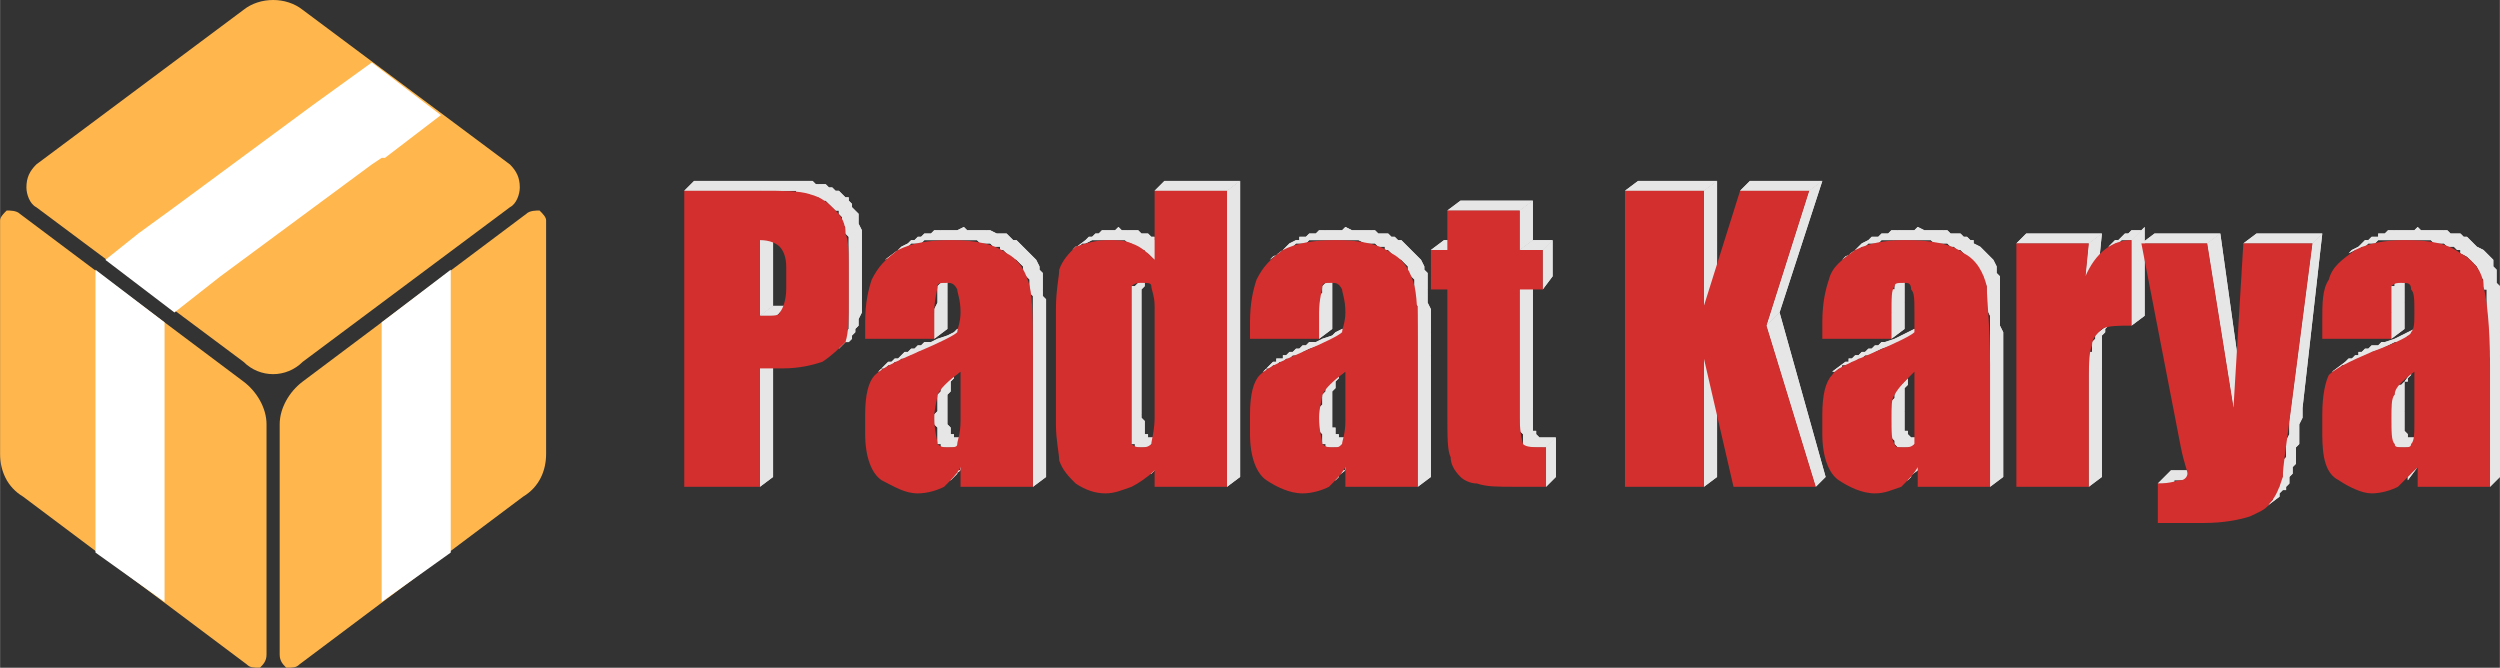 <?xml version="1.0" encoding="UTF-8"?>
<!DOCTYPE svg PUBLIC "-//W3C//DTD SVG 1.1//EN" "http://www.w3.org/Graphics/SVG/1.1/DTD/svg11.dtd">
<!-- Creator: CorelDRAW X8 -->
<svg xmlns="http://www.w3.org/2000/svg" xml:space="preserve" width="2.561in" height="0.684in" version="1.1" style="shape-rendering:geometricPrecision; text-rendering:geometricPrecision; image-rendering:optimizeQuality; fill-rule:evenodd; clip-rule:evenodd"
viewBox="0 0 760 203"
 xmlns:xlink="http://www.w3.org/1999/xlink">
 <rect x="0" y="0" width="760" height="203" fill="#333333" stroke="none"/>
 <defs>
  <style type="text/css">
   <![CDATA[
    .fil2 {fill:#E6E6E6}
    .fil0 {fill:#FFB74D}
    .fil1 {fill:white}
    .fil3 {fill:#D32F2F;fill-rule:nonzero}
   ]]>
  </style>
 </defs>
 <g id="Layer_x0020_1">
  <g id="_1533531681328">
   <g>
    <g>
     <path class="fil0" d="M160 65l-68 51c-4,3 -7,8 -7,13l0 70c0,2 1,3 2,4 2,0 3,0 4,-1l68 -51c5,-3 7,-8 7,-13l0 -71c0,-1 -1,-2 -2,-3 -1,0 -3,0 -4,1z"/>
     <polygon class="fil1" points="137,82 116,98 116,183 137,168 "/>
    </g>
    <g>
     <path class="fil0" d="M92 3l63 47c2,2 3,4 3,7 0,2 -1,5 -3,6l-63 47c-5,5 -13,5 -18,0l-63 -47c-2,-1 -3,-4 -3,-6 0,-3 1,-5 3,-7l63 -47c5,-4 13,-4 18,0z"/>
     <polygon class="fil1" points="113,19 134,35 117,48 116,48 113,50 113,50 67,84 53,95 32,79 42,71 42,71 53,63 53,63 95,32 "/>
    </g>
    <g>
     <path class="fil0" d="M6 65l68 51c4,3 7,8 7,13l0 70c0,2 -1,3 -2,4 -2,0 -3,0 -4,-1l-68 -51c-5,-3 -7,-8 -7,-13l0 -71c0,-1 1,-2 2,-3 1,0 3,0 4,1z"/>
     <polygon class="fil1" points="29,82 50,98 50,183 29,168 "/>
    </g>
   </g>
   <g>
    <polygon class="fil2" points="208,58 211,55 235,55 231,58 "/>
    <polygon class="fil2" points="231,58 235,55 236,55 237,55 239,55 240,55 241,55 242,55 243,55 244,55 245,55 245,55 246,55 247,55 248,56 249,56 249,56 245,59 245,59 244,59 243,59 242,59 242,58 241,58 240,58 239,58 238,58 237,58 236,58 235,58 234,58 233,58 "/>
    <polygon class="fil2" points="245,59 249,56 250,56 251,56 252,57 253,57 254,58 255,58 256,59 257,60 258,60 258,61 259,62 259,63 260,64 260,64 256,68 256,67 256,66 255,65 255,64 254,64 253,63 252,62 252,62 251,61 250,61 249,60 247,60 246,59 "/>
    <polygon class="fil2" points="256,68 260,64 261,65 261,66 261,67 261,68 262,70 262,71 262,72 262,74 262,76 262,78 258,81 258,79 258,77 258,76 258,74 258,73 258,72 257,71 257,70 257,69 "/>
    <polygon class="fil2" points="258,81 262,78 262,80 262,88 262,90 262,92 258,95 258,93 258,91 258,83 "/>
    <polygon class="fil2" points="258,95 262,92 262,93 262,95 261,97 261,98 261,99 260,100 260,101 259,102 259,103 258,104 257,104 253,108 254,107 255,106 255,105 256,104 257,104 257,102 257,101 258,100 258,98 258,97 "/>
    <polygon class="fil2" points="208,58 211,55 235,55 236,55 237,55 239,55 240,55 241,55 242,55 243,55 244,55 245,55 245,55 246,55 247,55 248,56 249,56 249,56 250,56 251,56 252,57 253,57 254,58 255,58 256,59 257,60 258,60 258,61 259,62 259,63 260,64 260,64 261,65 261,66 261,67 261,68 262,70 262,71 262,72 262,74 262,76 262,78 262,80 262,88 262,90 262,92 262,93 262,95 261,97 261,98 261,99 260,100 260,101 259,102 259,103 258,104 257,104 253,108 254,107 255,106 255,105 256,104 257,104 257,102 257,101 258,100 258,98 258,97 258,95 258,93 258,91 258,83 258,81 258,79 258,77 258,76 258,74 258,73 258,72 257,71 257,70 257,69 256,68 256,67 256,66 255,65 255,64 254,64 253,63 252,62 252,62 251,61 250,61 249,60 247,60 246,59 245,59 245,59 244,59 243,59 242,59 242,58 241,58 240,58 239,58 238,58 237,58 236,58 235,58 234,58 233,58 231,58 "/>
    <polygon class="fil2" points="231,112 235,108 235,145 231,148 "/>
    <polygon class="fil2" points="231,112 235,108 235,145 231,148 "/>
    <polygon class="fil2" points="231,73 235,70 235,93 231,96 "/>
    <polygon class="fil2" points="231,73 235,70 235,93 231,96 "/>
    <polygon class="fil2" points="231,96 235,93 235,93 235,93 236,93 236,93 236,93 236,93 237,93 237,93 237,93 238,93 239,93 239,93 240,92 240,92 241,92 237,95 237,95 236,96 236,96 235,96 234,96 234,96 233,96 233,96 233,96 232,96 232,96 232,96 232,96 231,96 "/>
    <polygon class="fil2" points="231,96 235,93 235,93 235,93 236,93 236,93 236,93 236,93 237,93 237,93 237,93 238,93 239,93 239,93 240,92 240,92 241,92 237,95 237,95 236,96 236,96 235,96 234,96 234,96 233,96 233,96 233,96 232,96 232,96 232,96 232,96 231,96 "/>
    <polygon class="fil2" points="269,79 273,76 274,75 276,74 277,73 278,73 279,72 279,72 280,72 281,71 282,71 283,71 284,70 285,70 286,70 282,73 281,73 280,74 279,74 278,74 277,74 276,75 276,75 275,76 274,76 273,76 272,77 271,78 "/>
    <polygon class="fil2" points="282,73 286,70 287,70 288,70 289,70 290,70 291,70 293,69 294,70 295,70 297,70 298,70 299,70 300,70 297,73 295,73 294,73 293,73 292,73 290,73 289,73 288,73 286,73 285,73 284,73 283,73 "/>
    <polygon class="fil2" points="297,73 300,70 301,70 303,71 304,71 305,71 306,71 307,72 307,72 308,73 309,73 310,74 311,75 312,76 309,79 307,78 306,77 305,76 304,76 304,75 303,75 302,75 301,74 300,74 299,74 298,74 "/>
    <polygon class="fil2" points="309,79 312,76 313,77 314,78 315,79 316,81 316,82 317,83 317,84 317,85 317,86 317,87 317,88 314,92 314,90 313,89 313,88 313,88 313,87 313,85 312,84 311,83 311,81 310,80 "/>
    <polygon class="fil2" points="314,92 317,88 317,90 318,91 318,92 318,94 318,96 318,97 318,99 318,101 314,105 314,103 314,101 314,99 314,97 314,96 314,94 314,93 "/>
    <polygon class="fil2" points="314,105 318,101 318,103 318,105 318,108 314,111 314,109 314,107 "/>
    <polygon class="fil2" points="314,111 318,108 318,145 314,148 "/>
    <polygon class="fil2" points="269,79 273,76 274,75 276,74 277,73 278,73 279,72 279,72 280,72 281,71 282,71 283,71 284,70 285,70 286,70 287,70 288,70 289,70 290,70 291,70 293,69 294,70 295,70 297,70 298,70 299,70 300,70 301,70 303,71 304,71 305,71 306,71 307,72 307,72 308,73 309,73 310,74 311,75 312,76 313,77 314,78 315,79 316,81 316,82 317,83 317,84 317,85 317,86 317,87 317,88 317,90 318,91 318,92 318,94 318,96 318,97 318,99 318,101 318,103 318,105 318,108 318,145 314,148 314,111 314,109 314,107 314,105 314,103 314,101 314,99 314,97 314,96 314,94 314,93 314,92 314,90 313,89 313,88 313,88 313,87 313,85 312,84 311,83 311,81 310,80 309,79 307,78 306,77 305,76 304,76 304,75 303,75 302,75 301,74 300,74 299,74 298,74 297,73 295,73 294,73 293,73 292,73 290,73 289,73 288,73 286,73 285,73 284,73 283,73 282,73 281,73 280,74 279,74 278,74 277,74 276,75 276,75 275,76 274,76 273,76 272,77 271,78 "/>
    <polygon class="fil2" points="292,142 296,138 295,139 295,140 294,141 294,142 293,142 292,143 288,146 289,146 290,145 291,144 291,143 292,143 "/>
    <polygon class="fil2" points="292,142 296,138 295,139 295,140 294,141 294,142 293,142 292,143 288,146 289,146 290,145 291,144 291,143 292,143 "/>
    <polygon class="fil2" points="267,113 270,110 271,110 272,109 272,109 273,109 274,108 274,108 275,107 276,107 277,106 278,106 279,105 280,105 281,104 283,104 279,107 278,108 277,108 275,109 274,109 273,110 272,110 271,111 271,111 270,111 269,112 268,112 268,113 267,113 "/>
    <polygon class="fil2" points="279,107 283,104 285,103 288,102 290,101 291,100 293,100 294,99 294,99 291,102 290,102 289,103 288,104 286,104 284,105 282,106 "/>
    <polygon class="fil2" points="267,113 270,110 271,110 272,109 272,109 273,109 274,108 274,108 275,107 276,107 277,106 278,106 279,105 280,105 281,104 283,104 285,103 288,102 290,101 291,100 293,100 294,99 294,99 291,102 290,102 289,103 288,104 286,104 284,105 282,106 279,107 278,108 277,108 275,109 274,109 273,110 272,110 271,111 271,111 270,111 269,112 268,112 268,113 267,113 "/>
    <polygon class="fil2" points="286,86 289,83 289,83 289,84 289,84 289,85 289,85 288,86 288,87 288,88 288,89 288,90 288,92 284,95 284,94 285,92 285,91 285,90 285,89 285,88 285,88 285,87 285,87 285,87 "/>
    <polygon class="fil2" points="284,95 288,92 288,100 284,103 "/>
    <polygon class="fil2" points="286,86 289,83 289,83 289,84 289,84 289,85 289,85 288,86 288,87 288,88 288,89 288,90 288,92 288,100 284,103 284,95 284,94 285,92 285,91 285,90 285,89 285,88 285,88 285,87 285,87 285,87 "/>
    <polygon class="fil2" points="289,115 293,112 292,112 291,113 290,114 290,115 289,116 289,116 289,117 289,118 289,119 288,120 288,121 288,122 288,123 288,124 284,127 284,126 285,125 285,124 285,123 285,122 285,121 285,120 285,120 286,119 286,118 287,117 287,117 288,116 "/>
    <polygon class="fil2" points="284,127 288,124 288,125 288,127 288,128 288,129 289,130 289,130 289,131 289,131 289,132 289,132 290,132 290,133 291,133 291,133 291,133 292,133 292,133 293,133 293,133 294,133 294,133 294,132 291,136 290,136 290,136 290,136 289,136 289,136 288,136 288,136 287,136 287,136 286,136 286,136 286,135 285,135 285,135 285,134 285,134 285,133 285,132 285,131 285,130 284,129 "/>
    <polygon class="fil2" points="289,115 293,112 292,112 291,113 290,114 290,115 289,116 289,116 289,117 289,118 289,119 288,120 288,121 288,122 288,123 288,124 288,125 288,127 288,128 288,129 289,130 289,130 289,131 289,131 289,132 289,132 290,132 290,133 291,133 291,133 291,133 292,133 292,133 293,133 293,133 294,133 294,133 294,132 291,136 290,136 290,136 290,136 289,136 289,136 288,136 288,136 287,136 287,136 286,136 286,136 286,135 285,135 285,135 285,134 285,134 285,133 285,132 285,131 285,130 284,129 284,127 284,126 285,125 285,124 285,123 285,122 285,121 285,120 285,120 286,119 286,118 287,117 287,117 288,116 "/>
    <polygon class="fil2" points="373,58 377,55 377,145 373,148 "/>
    <polygon class="fil2" points="373,58 377,55 377,145 373,148 "/>
    <polygon class="fil2" points="351,143 354,139 354,140 353,141 349,144 350,144 "/>
    <polygon class="fil2" points="351,143 354,139 354,140 353,141 349,144 350,144 "/>
    <polygon class="fil2" points="326,76 330,73 331,72 332,72 333,71 334,71 335,70 337,70 338,70 339,70 340,69 341,70 342,70 343,70 340,73 339,73 338,73 337,73 335,73 334,73 333,73 332,73 330,74 329,74 328,75 327,75 "/>
    <polygon class="fil2" points="340,73 343,70 344,70 345,70 346,70 347,71 348,71 349,71 350,72 351,72 351,73 352,73 353,74 354,75 354,76 351,79 350,78 349,77 348,77 348,76 347,76 346,75 345,75 344,74 343,74 343,74 342,73 341,73 "/>
    <polygon class="fil2" points="326,76 330,73 331,72 332,72 333,71 334,71 335,70 337,70 338,70 339,70 340,69 341,70 342,70 343,70 344,70 345,70 346,70 347,71 348,71 349,71 350,72 351,72 351,73 352,73 353,74 354,75 354,76 351,79 350,78 349,77 348,77 348,76 347,76 346,75 345,75 344,74 343,74 343,74 342,73 341,73 340,73 339,73 338,73 337,73 335,73 334,73 333,73 332,73 330,74 329,74 328,75 327,75 "/>
    <polygon class="fil2" points="351,58 354,55 377,55 373,58 "/>
    <polygon class="fil2" points="351,58 354,55 377,55 373,58 "/>
    <polygon class="fil2" points="345,87 349,83 348,84 348,84 348,84 348,85 348,85 348,86 348,87 348,87 347,88 347,89 344,93 344,92 344,91 344,90 344,89 344,89 344,88 344,88 344,87 345,87 "/>
    <polygon class="fil2" points="344,93 347,89 347,126 344,129 "/>
    <polygon class="fil2" points="344,129 347,126 347,127 348,128 348,129 348,129 348,130 348,131 348,131 348,132 348,132 349,132 349,133 349,133 349,133 350,133 350,133 351,133 351,133 352,133 352,133 353,133 353,132 349,136 349,136 348,136 348,136 348,136 347,136 347,136 346,136 346,136 345,136 345,136 345,136 345,135 344,135 344,135 344,134 344,133 344,133 344,132 344,131 344,130 "/>
    <polygon class="fil2" points="345,87 349,83 348,84 348,84 348,84 348,85 348,85 348,86 348,87 348,87 347,88 347,89 347,126 347,127 348,128 348,129 348,129 348,130 348,131 348,131 348,132 348,132 349,132 349,133 349,133 349,133 350,133 350,133 351,133 351,133 352,133 352,133 353,133 353,132 349,136 349,136 348,136 348,136 348,136 347,136 347,136 346,136 346,136 345,136 345,136 345,136 345,135 344,135 344,135 344,134 344,133 344,133 344,132 344,131 344,130 344,129 344,93 344,92 344,91 344,90 344,89 344,89 344,88 344,88 344,87 345,87 "/>
    <polygon class="fil2" points="386,79 390,76 391,75 392,74 394,73 395,73 395,72 396,72 397,72 398,71 399,71 400,71 401,70 402,70 403,70 399,73 398,73 397,74 396,74 395,74 394,74 393,75 393,75 392,76 391,76 390,76 389,77 387,78 "/>
    <polygon class="fil2" points="399,73 403,70 404,70 405,70 406,70 407,70 408,70 409,69 411,70 412,70 414,70 415,70 416,70 417,70 413,73 412,73 411,73 410,73 408,73 407,73 406,73 404,73 403,73 402,73 401,73 400,73 "/>
    <polygon class="fil2" points="413,73 417,70 418,70 419,71 420,71 422,71 422,71 423,72 424,72 425,73 426,73 427,74 428,75 429,76 426,79 424,78 423,77 422,76 421,76 421,75 420,75 419,75 418,74 417,74 416,74 415,74 "/>
    <polygon class="fil2" points="426,79 429,76 430,77 431,78 432,79 433,81 433,82 434,83 434,84 434,85 434,86 434,87 434,88 430,92 430,90 430,89 430,88 430,88 430,87 430,85 429,84 428,83 428,81 427,80 "/>
    <polygon class="fil2" points="430,92 434,88 434,90 434,91 434,92 435,94 435,96 435,97 435,99 435,101 431,105 431,103 431,101 431,99 431,97 431,96 431,94 431,93 "/>
    <polygon class="fil2" points="431,105 435,101 435,103 435,105 435,108 431,111 431,109 431,107 "/>
    <polygon class="fil2" points="431,111 435,108 435,145 431,148 "/>
    <polygon class="fil2" points="386,79 390,76 391,75 392,74 394,73 395,73 395,72 396,72 397,72 398,71 399,71 400,71 401,70 402,70 403,70 404,70 405,70 406,70 407,70 408,70 409,69 411,70 412,70 414,70 415,70 416,70 417,70 418,70 419,71 420,71 422,71 422,71 423,72 424,72 425,73 426,73 427,74 428,75 429,76 430,77 431,78 432,79 433,81 433,82 434,83 434,84 434,85 434,86 434,87 434,88 434,90 434,91 434,92 435,94 435,96 435,97 435,99 435,101 435,103 435,105 435,108 435,145 431,148 431,111 431,109 431,107 431,105 431,103 431,101 431,99 431,97 431,96 431,94 431,93 430,92 430,90 430,89 430,88 430,88 430,87 430,85 429,84 428,83 428,81 427,80 426,79 424,78 423,77 422,76 421,76 421,75 420,75 419,75 418,74 417,74 416,74 415,74 413,73 412,73 411,73 410,73 408,73 407,73 406,73 404,73 403,73 402,73 401,73 400,73 399,73 398,73 397,74 396,74 395,74 394,74 393,75 393,75 392,76 391,76 390,76 389,77 387,78 "/>
    <polygon class="fil2" points="409,142 413,138 412,139 412,140 411,141 410,142 410,142 409,143 405,146 406,146 407,145 407,144 408,143 409,143 "/>
    <polygon class="fil2" points="409,142 413,138 412,139 412,140 411,141 410,142 410,142 409,143 405,146 406,146 407,145 407,144 408,143 409,143 "/>
    <polygon class="fil2" points="384,113 387,110 388,110 388,109 389,109 390,109 390,108 391,108 392,107 393,107 394,106 395,106 396,105 397,105 398,104 400,104 396,107 395,108 393,108 392,109 391,109 390,110 389,110 388,111 387,111 387,111 386,112 385,112 385,113 384,113 "/>
    <polygon class="fil2" points="396,107 400,104 402,103 405,102 406,101 408,100 409,100 410,99 411,99 407,102 407,102 406,103 404,104 403,104 401,105 398,106 "/>
    <polygon class="fil2" points="384,113 387,110 388,110 388,109 389,109 390,109 390,108 391,108 392,107 393,107 394,106 395,106 396,105 397,105 398,104 400,104 402,103 405,102 406,101 408,100 409,100 410,99 411,99 407,102 407,102 406,103 404,104 403,104 401,105 398,106 396,107 395,108 393,108 392,109 391,109 390,110 389,110 388,111 387,111 387,111 386,112 385,112 385,113 384,113 "/>
    <polygon class="fil2" points="403,86 406,83 406,83 406,84 406,84 406,85 405,85 405,86 405,87 405,88 405,89 405,90 405,92 401,95 401,94 401,92 401,91 401,90 402,89 402,88 402,88 402,87 402,87 402,87 "/>
    <polygon class="fil2" points="401,95 405,92 405,100 401,103 "/>
    <polygon class="fil2" points="403,86 406,83 406,83 406,84 406,84 406,85 405,85 405,86 405,87 405,88 405,89 405,90 405,92 405,100 401,103 401,95 401,94 401,92 401,91 401,90 402,89 402,88 402,88 402,87 402,87 402,87 "/>
    <polygon class="fil2" points="406,115 410,112 409,112 408,113 407,114 407,115 406,116 406,116 406,117 406,118 405,119 405,120 405,121 405,122 405,123 405,124 401,127 401,126 401,125 401,124 402,123 402,122 402,121 402,120 402,120 403,119 403,118 404,117 404,117 405,116 "/>
    <polygon class="fil2" points="401,127 405,124 405,125 405,127 405,128 405,129 405,130 406,130 406,131 406,131 406,132 406,132 407,132 407,133 407,133 408,133 408,133 409,133 409,133 410,133 410,133 411,133 411,133 411,132 407,136 407,136 407,136 407,136 406,136 406,136 405,136 405,136 404,136 404,136 403,136 403,136 403,135 402,135 402,135 402,134 402,134 402,133 402,132 401,131 401,130 401,129 "/>
    <polygon class="fil2" points="406,115 410,112 409,112 408,113 407,114 407,115 406,116 406,116 406,117 406,118 405,119 405,120 405,121 405,122 405,123 405,124 405,125 405,127 405,128 405,129 405,130 406,130 406,131 406,131 406,132 406,132 407,132 407,133 407,133 408,133 408,133 409,133 409,133 410,133 410,133 411,133 411,133 411,132 407,136 407,136 407,136 407,136 406,136 406,136 405,136 405,136 404,136 404,136 403,136 403,136 403,135 402,135 402,135 402,134 402,134 402,133 402,132 401,131 401,130 401,129 401,127 401,126 401,125 401,124 402,123 402,122 402,121 402,120 402,120 403,119 403,118 404,117 404,117 405,116 "/>
    <polygon class="fil2" points="462,64 466,61 466,73 462,76 "/>
    <polygon class="fil2" points="462,64 466,61 466,73 462,76 "/>
    <polygon class="fil2" points="462,76 466,73 472,73 469,76 "/>
    <polygon class="fil2" points="462,76 466,73 472,73 469,76 "/>
    <polygon class="fil2" points="469,76 472,73 472,84 469,88 "/>
    <polygon class="fil2" points="469,76 472,73 472,84 469,88 "/>
    <polygon class="fil2" points="462,88 466,84 466,124 462,127 "/>
    <polygon class="fil2" points="462,127 466,124 466,126 466,127 466,129 466,130 466,131 467,131 467,132 467,132 467,132 468,133 468,133 469,133 470,133 471,133 472,133 473,133 470,136 468,136 467,136 466,136 465,136 464,136 464,136 463,136 463,135 463,135 463,135 463,134 463,133 463,132 462,131 462,129 "/>
    <polygon class="fil2" points="462,88 466,84 466,124 466,126 466,127 466,129 466,130 466,131 467,131 467,132 467,132 467,132 468,133 468,133 469,133 470,133 471,133 472,133 473,133 470,136 468,136 467,136 466,136 465,136 464,136 464,136 463,136 463,135 463,135 463,135 463,134 463,133 463,132 462,131 462,129 462,127 "/>
    <polygon class="fil2" points="470,136 473,133 473,145 470,148 "/>
    <polygon class="fil2" points="470,136 473,133 473,145 470,148 "/>
    <polygon class="fil2" points="435,76 439,73 444,73 440,76 "/>
    <polygon class="fil2" points="435,76 439,73 444,73 440,76 "/>
    <polygon class="fil2" points="440,64 444,61 466,61 462,64 "/>
    <polygon class="fil2" points="440,64 444,61 466,61 462,64 "/>
    <polygon class="fil2" points="550,58 554,55 541,95 537,99 "/>
    <polygon class="fil2" points="550,58 554,55 541,95 537,99 "/>
    <polygon class="fil2" points="537,99 541,95 555,145 552,148 "/>
    <polygon class="fil2" points="537,99 541,95 555,145 552,148 "/>
    <polygon class="fil2" points="518,109 522,106 522,145 518,148 "/>
    <polygon class="fil2" points="518,109 522,106 522,145 518,148 "/>
    <polygon class="fil2" points="494,58 498,55 522,55 518,58 "/>
    <polygon class="fil2" points="494,58 498,55 522,55 518,58 "/>
    <polygon class="fil2" points="518,58 522,55 522,90 518,93 "/>
    <polygon class="fil2" points="518,58 522,55 522,90 518,93 "/>
    <polygon class="fil2" points="529,58 532,55 554,55 550,58 "/>
    <polygon class="fil2" points="529,58 532,55 554,55 550,58 "/>
    <polygon class="fil2" points="560,79 564,76 565,75 566,74 568,73 568,73 569,72 570,72 571,72 572,71 573,71 574,71 575,70 576,70 577,70 573,73 572,73 571,74 570,74 569,74 568,74 567,75 566,75 565,76 565,76 564,76 563,77 561,78 "/>
    <polygon class="fil2" points="573,73 577,70 578,70 579,70 580,70 581,70 582,70 583,69 585,70 586,70 587,70 589,70 590,70 591,70 587,73 586,73 585,73 584,73 582,73 581,73 579,73 578,73 577,73 576,73 575,73 574,73 "/>
    <polygon class="fil2" points="587,73 591,70 592,70 593,71 594,71 595,71 596,71 597,72 598,72 599,73 600,73 600,74 602,75 603,76 599,79 598,78 597,77 596,76 595,76 594,75 593,75 593,75 592,74 591,74 589,74 588,74 "/>
    <polygon class="fil2" points="599,79 603,76 604,77 605,78 606,79 607,81 607,82 607,83 608,84 608,85 608,86 608,87 608,88 604,92 604,90 604,89 604,88 604,88 604,87 603,85 603,84 602,83 601,81 600,80 "/>
    <polygon class="fil2" points="604,92 608,88 608,90 608,91 608,92 608,94 608,96 608,97 608,99 609,101 605,105 605,103 605,101 605,99 605,97 605,96 604,94 604,93 "/>
    <polygon class="fil2" points="605,105 609,101 609,103 609,105 609,108 605,111 605,109 605,107 "/>
    <polygon class="fil2" points="605,111 609,108 609,145 605,148 "/>
    <polygon class="fil2" points="560,79 564,76 565,75 566,74 568,73 568,73 569,72 570,72 571,72 572,71 573,71 574,71 575,70 576,70 577,70 578,70 579,70 580,70 581,70 582,70 583,69 585,70 586,70 587,70 589,70 590,70 591,70 592,70 593,71 594,71 595,71 596,71 597,72 598,72 599,73 600,73 600,74 602,75 603,76 604,77 605,78 606,79 607,81 607,82 607,83 608,84 608,85 608,86 608,87 608,88 608,90 608,91 608,92 608,94 608,96 608,97 608,99 609,101 609,103 609,105 609,108 609,145 605,148 605,111 605,109 605,107 605,105 605,103 605,101 605,99 605,97 605,96 604,94 604,93 604,92 604,90 604,89 604,88 604,88 604,87 603,85 603,84 602,83 601,81 600,80 599,79 598,78 597,77 596,76 595,76 594,75 593,75 593,75 592,74 591,74 589,74 588,74 587,73 586,73 585,73 584,73 582,73 581,73 579,73 578,73 577,73 576,73 575,73 574,73 573,73 572,73 571,74 570,74 569,74 568,74 567,75 566,75 565,76 565,76 564,76 563,77 561,78 "/>
    <polygon class="fil2" points="583,142 587,138 586,139 586,140 585,141 584,142 584,142 583,143 579,146 580,146 581,145 581,144 582,143 582,143 "/>
    <polygon class="fil2" points="583,142 587,138 586,139 586,140 585,141 584,142 584,142 583,143 579,146 580,146 581,145 581,144 582,143 582,143 "/>
    <polygon class="fil2" points="557,113 561,110 562,110 562,109 563,109 563,109 564,108 565,108 566,107 567,107 568,106 569,106 570,105 571,105 572,104 573,104 570,107 568,108 567,108 566,109 565,109 564,110 563,110 562,111 561,111 560,111 560,112 559,112 558,113 558,113 "/>
    <polygon class="fil2" points="570,107 573,104 576,103 578,102 580,101 582,100 583,100 584,99 585,99 581,102 581,102 580,103 578,104 577,104 575,105 572,106 "/>
    <polygon class="fil2" points="557,113 561,110 562,110 562,109 563,109 563,109 564,108 565,108 566,107 567,107 568,106 569,106 570,105 571,105 572,104 573,104 576,103 578,102 580,101 582,100 583,100 584,99 585,99 581,102 581,102 580,103 578,104 577,104 575,105 572,106 570,107 568,108 567,108 566,109 565,109 564,110 563,110 562,111 561,111 560,111 560,112 559,112 558,113 558,113 "/>
    <polygon class="fil2" points="576,86 580,83 580,83 580,84 579,84 579,85 579,85 579,86 579,87 579,88 579,89 579,90 579,92 575,95 575,94 575,92 575,91 575,90 575,89 575,88 576,88 576,87 576,87 576,87 "/>
    <polygon class="fil2" points="575,95 579,92 579,100 575,103 "/>
    <polygon class="fil2" points="576,86 580,83 580,83 580,84 579,84 579,85 579,85 579,86 579,87 579,88 579,89 579,90 579,92 579,100 575,103 575,95 575,94 575,92 575,91 575,90 575,89 575,88 576,88 576,87 576,87 576,87 "/>
    <polygon class="fil2" points="579,116 583,112 582,113 581,114 580,115 580,116 580,116 580,117 579,118 579,119 579,120 579,121 579,122 579,123 579,124 579,125 575,129 575,127 575,126 575,125 575,124 575,123 575,122 576,121 576,120 576,120 576,119 577,118 577,117 578,117 "/>
    <polygon class="fil2" points="575,129 579,125 579,127 579,128 579,129 579,130 579,130 579,131 580,131 580,132 580,132 580,132 581,133 581,133 582,133 582,133 583,133 583,133 584,133 584,133 584,133 585,133 585,132 581,136 581,136 581,136 580,136 580,136 579,136 579,136 578,136 578,136 577,136 577,136 577,136 576,135 576,135 576,135 576,134 576,134 575,133 575,132 575,131 575,130 "/>
    <polygon class="fil2" points="579,116 583,112 582,113 581,114 580,115 580,116 580,116 580,117 579,118 579,119 579,120 579,121 579,122 579,123 579,124 579,125 579,127 579,128 579,129 579,130 579,130 579,131 580,131 580,132 580,132 580,132 581,133 581,133 582,133 582,133 583,133 583,133 584,133 584,133 584,133 585,133 585,132 581,136 581,136 581,136 580,136 580,136 579,136 579,136 578,136 578,136 577,136 577,136 577,136 576,135 576,135 576,135 576,134 576,134 575,133 575,132 575,131 575,130 575,129 575,127 575,126 575,125 575,124 575,123 575,122 576,121 576,120 576,120 576,119 577,118 577,117 578,117 "/>
    <polygon class="fil2" points="635,74 639,71 638,81 634,84 "/>
    <polygon class="fil2" points="635,74 639,71 638,81 634,84 "/>
    <polygon class="fil2" points="639,77 643,73 644,73 645,72 646,71 647,71 648,70 649,70 650,70 651,70 652,69 648,73 647,73 646,73 645,73 644,74 643,74 642,75 641,75 640,76 "/>
    <polygon class="fil2" points="639,77 643,73 644,73 645,72 646,71 647,71 648,70 649,70 650,70 651,70 652,69 648,73 647,73 646,73 645,73 644,74 643,74 642,75 641,75 640,76 "/>
    <polygon class="fil2" points="648,73 652,69 652,96 648,99 "/>
    <polygon class="fil2" points="648,73 652,69 652,96 648,99 "/>
    <polygon class="fil2" points="638,101 642,98 641,99 641,99 640,100 640,100 640,101 639,102 639,102 639,103 639,103 639,104 639,104 639,105 639,106 639,107 639,108 639,109 639,110 639,111 639,112 635,115 635,114 635,113 635,112 635,111 635,110 635,109 635,108 635,108 635,107 636,107 636,106 636,106 636,105 636,104 636,104 637,103 637,102 637,102 "/>
    <polygon class="fil2" points="635,115 639,112 639,113 639,114 639,116 635,119 635,118 635,116 "/>
    <polygon class="fil2" points="635,119 639,116 639,145 635,148 "/>
    <polygon class="fil2" points="638,101 642,98 641,99 641,99 640,100 640,100 640,101 639,102 639,102 639,103 639,103 639,104 639,104 639,105 639,106 639,107 639,108 639,109 639,110 639,111 639,112 639,113 639,114 639,116 639,145 635,148 635,119 635,118 635,116 635,115 635,114 635,113 635,112 635,111 635,110 635,109 635,108 635,108 635,107 636,107 636,106 636,106 636,105 636,104 636,104 637,103 637,102 637,102 "/>
    <polygon class="fil2" points="613,74 616,71 639,71 635,74 "/>
    <polygon class="fil2" points="613,74 616,71 639,71 635,74 "/>
    <polygon class="fil2" points="703,74 706,71 700,124 696,128 "/>
    <polygon class="fil2" points="696,128 700,124 700,126 700,127 699,129 699,130 699,132 699,133 699,134 699,135 698,136 698,137 698,138 698,139 694,142 694,141 694,140 695,139 695,138 695,137 695,136 695,135 695,134 696,132 696,131 696,129 "/>
    <polygon class="fil2" points="694,142 698,139 698,140 698,140 698,141 697,142 697,143 697,144 696,145 696,146 696,147 695,148 695,149 694,149 693,150 693,151 689,154 690,153 690,153 691,152 691,151 692,150 692,149 693,148 693,147 693,146 694,145 694,144 694,144 694,143 "/>
    <polygon class="fil2" points="703,74 706,71 700,124 700,126 700,127 699,129 699,130 699,132 699,133 699,134 699,135 698,136 698,137 698,138 698,139 698,140 698,140 698,141 697,142 697,143 697,144 696,145 696,146 696,147 695,148 695,149 694,149 693,150 693,151 689,154 690,153 690,153 691,152 691,151 692,150 692,149 693,148 693,147 693,146 694,145 694,144 694,144 694,143 694,142 694,141 694,140 695,139 695,138 695,137 695,136 695,135 695,134 696,132 696,131 696,129 696,128 "/>
    <polygon class="fil2" points="656,147 660,143 661,143 662,143 663,143 664,143 665,143 666,143 666,143 667,143 667,143 667,143 668,142 664,146 664,146 663,146 663,146 663,146 662,146 661,146 661,147 660,147 659,147 658,147 "/>
    <polygon class="fil2" points="656,147 660,143 661,143 662,143 663,143 664,143 665,143 666,143 666,143 667,143 667,143 667,143 668,142 664,146 664,146 663,146 663,146 663,146 662,146 661,146 661,147 660,147 659,147 658,147 "/>
    <polygon class="fil2" points="651,74 655,71 675,71 671,74 "/>
    <polygon class="fil2" points="651,74 655,71 675,71 671,74 "/>
    <polygon class="fil2" points="671,74 675,71 682,121 679,124 "/>
    <polygon class="fil2" points="671,74 675,71 682,121 679,124 "/>
    <polygon class="fil2" points="682,74 686,71 706,71 703,74 "/>
    <polygon class="fil2" points="682,74 686,71 706,71 703,74 "/>
    <polygon class="fil2" points="712,79 715,76 717,75 718,74 719,73 720,73 721,72 722,72 723,72 723,71 724,71 725,71 726,70 727,70 728,70 724,73 723,73 722,74 722,74 721,74 720,74 719,75 718,75 717,76 716,76 716,76 714,77 713,78 "/>
    <polygon class="fil2" points="724,73 728,70 729,70 730,70 731,70 733,70 734,70 735,69 736,70 738,70 739,70 740,70 741,70 743,70 739,73 738,73 736,73 735,73 734,73 733,73 731,73 730,73 729,73 728,73 727,73 726,73 "/>
    <polygon class="fil2" points="739,73 743,70 744,70 745,71 746,71 747,71 748,71 749,72 750,72 751,73 751,73 752,74 753,75 755,76 751,79 750,78 748,77 748,76 747,76 746,75 745,75 744,75 743,74 742,74 741,74 740,74 "/>
    <polygon class="fil2" points="751,79 755,76 756,77 757,78 758,79 758,81 759,82 759,83 759,84 759,85 759,86 760,87 760,88 756,92 756,90 756,89 756,88 755,88 755,87 755,85 754,84 754,83 753,81 752,80 "/>
    <polygon class="fil2" points="756,92 760,88 760,90 760,91 760,92 760,94 760,96 760,97 760,99 760,101 756,105 756,103 756,101 756,99 756,97 756,96 756,94 756,93 "/>
    <polygon class="fil2" points="756,105 760,101 760,103 760,105 760,108 757,111 757,109 756,107 "/>
    <polygon class="fil2" points="757,111 760,108 760,145 757,148 "/>
    <polygon class="fil2" points="712,79 715,76 717,75 718,74 719,73 720,73 721,72 722,72 723,72 723,71 724,71 725,71 726,70 727,70 728,70 729,70 730,70 731,70 733,70 734,70 735,69 736,70 738,70 739,70 740,70 741,70 743,70 744,70 745,71 746,71 747,71 748,71 749,72 750,72 751,73 751,73 752,74 753,75 755,76 756,77 757,78 758,79 758,81 759,82 759,83 759,84 759,85 759,86 760,87 760,88 760,90 760,91 760,92 760,94 760,96 760,97 760,99 760,101 760,103 760,105 760,108 760,145 757,148 757,111 757,109 756,107 756,105 756,103 756,101 756,99 756,97 756,96 756,94 756,93 756,92 756,90 756,89 756,88 755,88 755,87 755,85 754,84 754,83 753,81 752,80 751,79 750,78 748,77 748,76 747,76 746,75 745,75 744,75 743,74 742,74 741,74 740,74 739,73 738,73 736,73 735,73 734,73 733,73 731,73 730,73 729,73 728,73 727,73 726,73 724,73 723,73 722,74 722,74 721,74 720,74 719,75 718,75 717,76 716,76 716,76 714,77 713,78 "/>
    <polygon class="fil2" points="735,142 738,138 738,139 737,140 737,141 736,142 735,142 732,146 732,145 733,144 733,143 734,143 "/>
    <polygon class="fil2" points="735,142 738,138 738,139 737,140 737,141 736,142 735,142 732,146 732,145 733,144 733,143 734,143 "/>
    <polygon class="fil2" points="709,113 713,110 713,110 714,109 714,109 715,109 716,108 717,108 717,107 718,107 719,106 720,106 721,105 723,105 724,104 725,104 721,107 720,108 719,108 718,109 717,109 716,110 715,110 714,111 713,111 712,111 711,112 711,112 710,113 710,113 "/>
    <polygon class="fil2" points="721,107 725,104 728,103 730,102 732,101 734,100 735,100 736,99 737,99 733,102 732,102 731,103 730,104 728,104 726,105 724,106 "/>
    <polygon class="fil2" points="709,113 713,110 713,110 714,109 714,109 715,109 716,108 717,108 717,107 718,107 719,106 720,106 721,105 723,105 724,104 725,104 728,103 730,102 732,101 734,100 735,100 736,99 737,99 733,102 732,102 731,103 730,104 728,104 726,105 724,106 721,107 720,108 719,108 718,109 717,109 716,110 715,110 714,111 713,111 712,111 711,112 711,112 710,113 710,113 "/>
    <polygon class="fil2" points="728,86 732,83 732,83 731,84 731,84 731,85 731,85 731,86 731,87 731,88 731,89 731,90 731,92 727,95 727,94 727,92 727,91 727,90 727,89 727,88 727,88 727,87 728,87 728,87 "/>
    <polygon class="fil2" points="727,95 731,92 731,100 727,103 "/>
    <polygon class="fil2" points="728,86 732,83 732,83 731,84 731,84 731,85 731,85 731,86 731,87 731,88 731,89 731,90 731,92 731,100 727,103 727,95 727,94 727,92 727,91 727,90 727,89 727,88 727,88 727,87 728,87 728,87 "/>
    <polygon class="fil2" points="731,116 734,112 733,113 733,114 732,115 732,116 731,116 731,117 731,118 731,119 731,120 731,121 731,122 731,123 731,124 731,125 727,129 727,127 727,126 727,125 727,124 727,123 727,122 727,121 727,120 728,120 728,119 728,118 729,117 730,117 "/>
    <polygon class="fil2" points="727,129 731,125 731,127 731,128 731,129 731,130 731,130 731,131 731,131 732,132 732,132 732,132 732,133 733,133 733,133 734,133 734,133 735,133 735,133 736,133 736,133 736,133 737,132 733,136 733,136 732,136 732,136 732,136 731,136 731,136 730,136 730,136 729,136 729,136 728,136 728,135 728,135 728,135 727,134 727,134 727,133 727,132 727,131 727,130 "/>
    <polygon class="fil2" points="731,116 734,112 733,113 733,114 732,115 732,116 731,116 731,117 731,118 731,119 731,120 731,121 731,122 731,123 731,124 731,125 731,127 731,128 731,129 731,130 731,130 731,131 731,131 732,132 732,132 732,132 732,133 733,133 733,133 734,133 734,133 735,133 735,133 736,133 736,133 736,133 737,132 733,136 733,136 732,136 732,136 732,136 731,136 731,136 730,136 730,136 729,136 729,136 728,136 728,135 728,135 728,135 727,134 727,134 727,133 727,132 727,131 727,130 727,129 727,127 727,126 727,125 727,124 727,123 727,122 727,121 727,120 728,120 728,119 728,118 729,117 730,117 "/>
   </g>
   <path class="fil3" d="M208 58l23 0c7,0 12,0 15,1 4,1 6,3 8,5 2,2 3,4 3,7 1,2 1,6 1,12l0 8c0,6 0,10 -1,13 -2,2 -4,4 -7,6 -3,1 -7,2 -12,2l-7 0 0 36 -23 0 0 -90zm23 15l0 23c1,0 1,0 2,0 2,0 4,0 4,-1 1,-1 2,-4 2,-7l0 -7c0,-3 -1,-5 -2,-6 -1,-1 -3,-2 -6,-2zm53 30l-21 0 0 -5c0,-6 1,-10 2,-13 2,-4 4,-6 8,-9 4,-2 9,-3 16,-3 7,0 13,1 17,4 4,2 6,6 7,10 1,4 1,12 1,24l0 37 -22 0 0 -6c-1,2 -3,4 -5,6 -2,1 -5,2 -8,2 -4,0 -7,-2 -11,-4 -3,-2 -5,-7 -5,-14l0 -6c0,-6 1,-10 3,-12 2,-2 6,-4 13,-7 7,-3 11,-5 12,-6 0,-1 1,-3 1,-6 0,-4 -1,-6 -1,-7 -1,-2 -2,-2 -3,-2 -2,0 -3,0 -3,1 0,1 -1,4 -1,8l0 8zm8 10c-4,3 -6,5 -7,7 0,1 -1,4 -1,7 0,4 1,7 1,8 1,1 2,1 3,1 2,0 3,0 3,-1 0,-1 1,-3 1,-7l0 -15zm81 -55l0 90 -22 0 0 -5c-2,2 -5,4 -7,5 -3,1 -5,2 -8,2 -3,0 -6,-1 -9,-3 -2,-2 -4,-4 -5,-7 0,-2 -1,-6 -1,-11l0 -35c0,-6 1,-10 1,-12 1,-3 3,-5 5,-7 3,-1 6,-2 10,-2 2,0 5,0 7,1 3,1 5,3 7,5l0 -21 22 0zm-22 35c0,-3 -1,-5 -1,-6 0,-1 -1,-1 -3,-1 -1,0 -2,0 -3,1 0,1 0,3 0,6l0 36c0,3 0,5 0,6 1,1 2,1 3,1 1,0 2,0 3,-1 0,-1 1,-4 1,-8l0 -34zm50 10l-21 0 0 -5c0,-6 1,-10 2,-13 2,-4 4,-6 8,-9 4,-2 9,-3 16,-3 7,0 13,1 17,4 4,2 6,6 7,10 1,4 1,12 1,24l0 37 -22 0 0 -6c-1,2 -3,4 -5,6 -2,1 -5,2 -8,2 -4,0 -8,-2 -11,-4 -3,-2 -5,-7 -5,-14l0 -6c0,-6 1,-10 3,-12 2,-2 6,-4 13,-7 7,-3 11,-5 12,-6 0,-1 1,-3 1,-6 0,-4 -1,-6 -1,-7 -1,-2 -2,-2 -3,-2 -2,0 -3,0 -3,1 0,1 -1,4 -1,8l0 8zm8 10c-4,3 -6,5 -7,7 0,1 -1,4 -1,7 0,4 1,7 1,8 1,1 2,1 3,1 2,0 2,0 3,-1 0,-1 1,-3 1,-7l0 -15zm53 -49l0 12 7 0 0 12 -7 0 0 39c0,5 1,8 1,8 1,1 3,1 7,1l0 12 -9 0c-6,0 -9,0 -12,-1 -2,0 -4,-1 -5,-2 -2,-2 -3,-4 -3,-6 -1,-2 -1,-6 -1,-14l0 -37 -5 0 0 -12 5 0 0 -12 22 0zm88 -6l-13 41 15 49 -25 0 -9 -39 0 39 -24 0 0 -90 24 0 0 35 11 -35 21 0zm25 45l-21 0 0 -5c0,-6 1,-10 2,-13 1,-4 4,-6 8,-9 4,-2 9,-3 15,-3 8,0 14,1 18,4 4,2 6,6 7,10 0,4 1,12 1,24l0 37 -22 0 0 -6c-1,2 -3,4 -5,6 -3,1 -5,2 -8,2 -4,0 -8,-2 -11,-4 -3,-2 -5,-7 -5,-14l0 -6c0,-6 1,-10 3,-12 1,-2 6,-4 13,-7 7,-3 11,-5 12,-6 0,-1 0,-3 0,-6 0,-4 0,-6 -1,-7 0,-2 -1,-2 -2,-2 -2,0 -3,0 -3,1 -1,1 -1,4 -1,8l0 8zm7 10c-3,3 -5,5 -6,7 -1,1 -1,4 -1,7 0,4 0,7 1,8 0,1 1,1 3,1 1,0 2,0 3,-1 0,-1 0,-3 0,-7l0 -15zm53 -39l-1 10c3,-7 8,-11 14,-11l0 26c-4,0 -7,0 -9,1 -2,2 -3,3 -3,5 -1,2 -1,7 -1,14l0 29 -22 0 0 -74 22 0zm68 0l-7 54c-1,8 -2,14 -2,17 -1,3 -2,6 -4,8 -1,2 -4,3 -6,4 -3,1 -8,2 -14,2l-14 0 0 -12c4,0 6,-1 7,-1 1,0 2,-1 2,-2 0,-1 -1,-3 -2,-8l-12 -62 20 0 8 50 3 -50 21 0zm24 29l-21 0 0 -5c0,-6 0,-10 2,-13 1,-4 4,-6 8,-9 4,-2 9,-3 15,-3 8,0 13,1 17,4 4,2 7,6 7,10 1,4 2,12 2,24l0 37 -22 0 0 -6c-2,2 -4,4 -6,6 -2,1 -5,2 -8,2 -3,0 -7,-2 -10,-4 -4,-2 -5,-7 -5,-14l0 -6c0,-6 1,-10 2,-12 2,-2 6,-4 13,-7 8,-3 12,-5 12,-6 1,-1 1,-3 1,-6 0,-4 0,-6 -1,-7 0,-2 -1,-2 -3,-2 -1,0 -2,0 -3,1 0,1 0,4 0,8l0 8zm7 10c-4,3 -6,5 -6,7 -1,1 -1,4 -1,7 0,4 0,7 1,8 0,1 1,1 3,1 1,0 2,0 2,-1 1,-1 1,-3 1,-7l0 -15z"/>
  </g>
 </g>
</svg>
